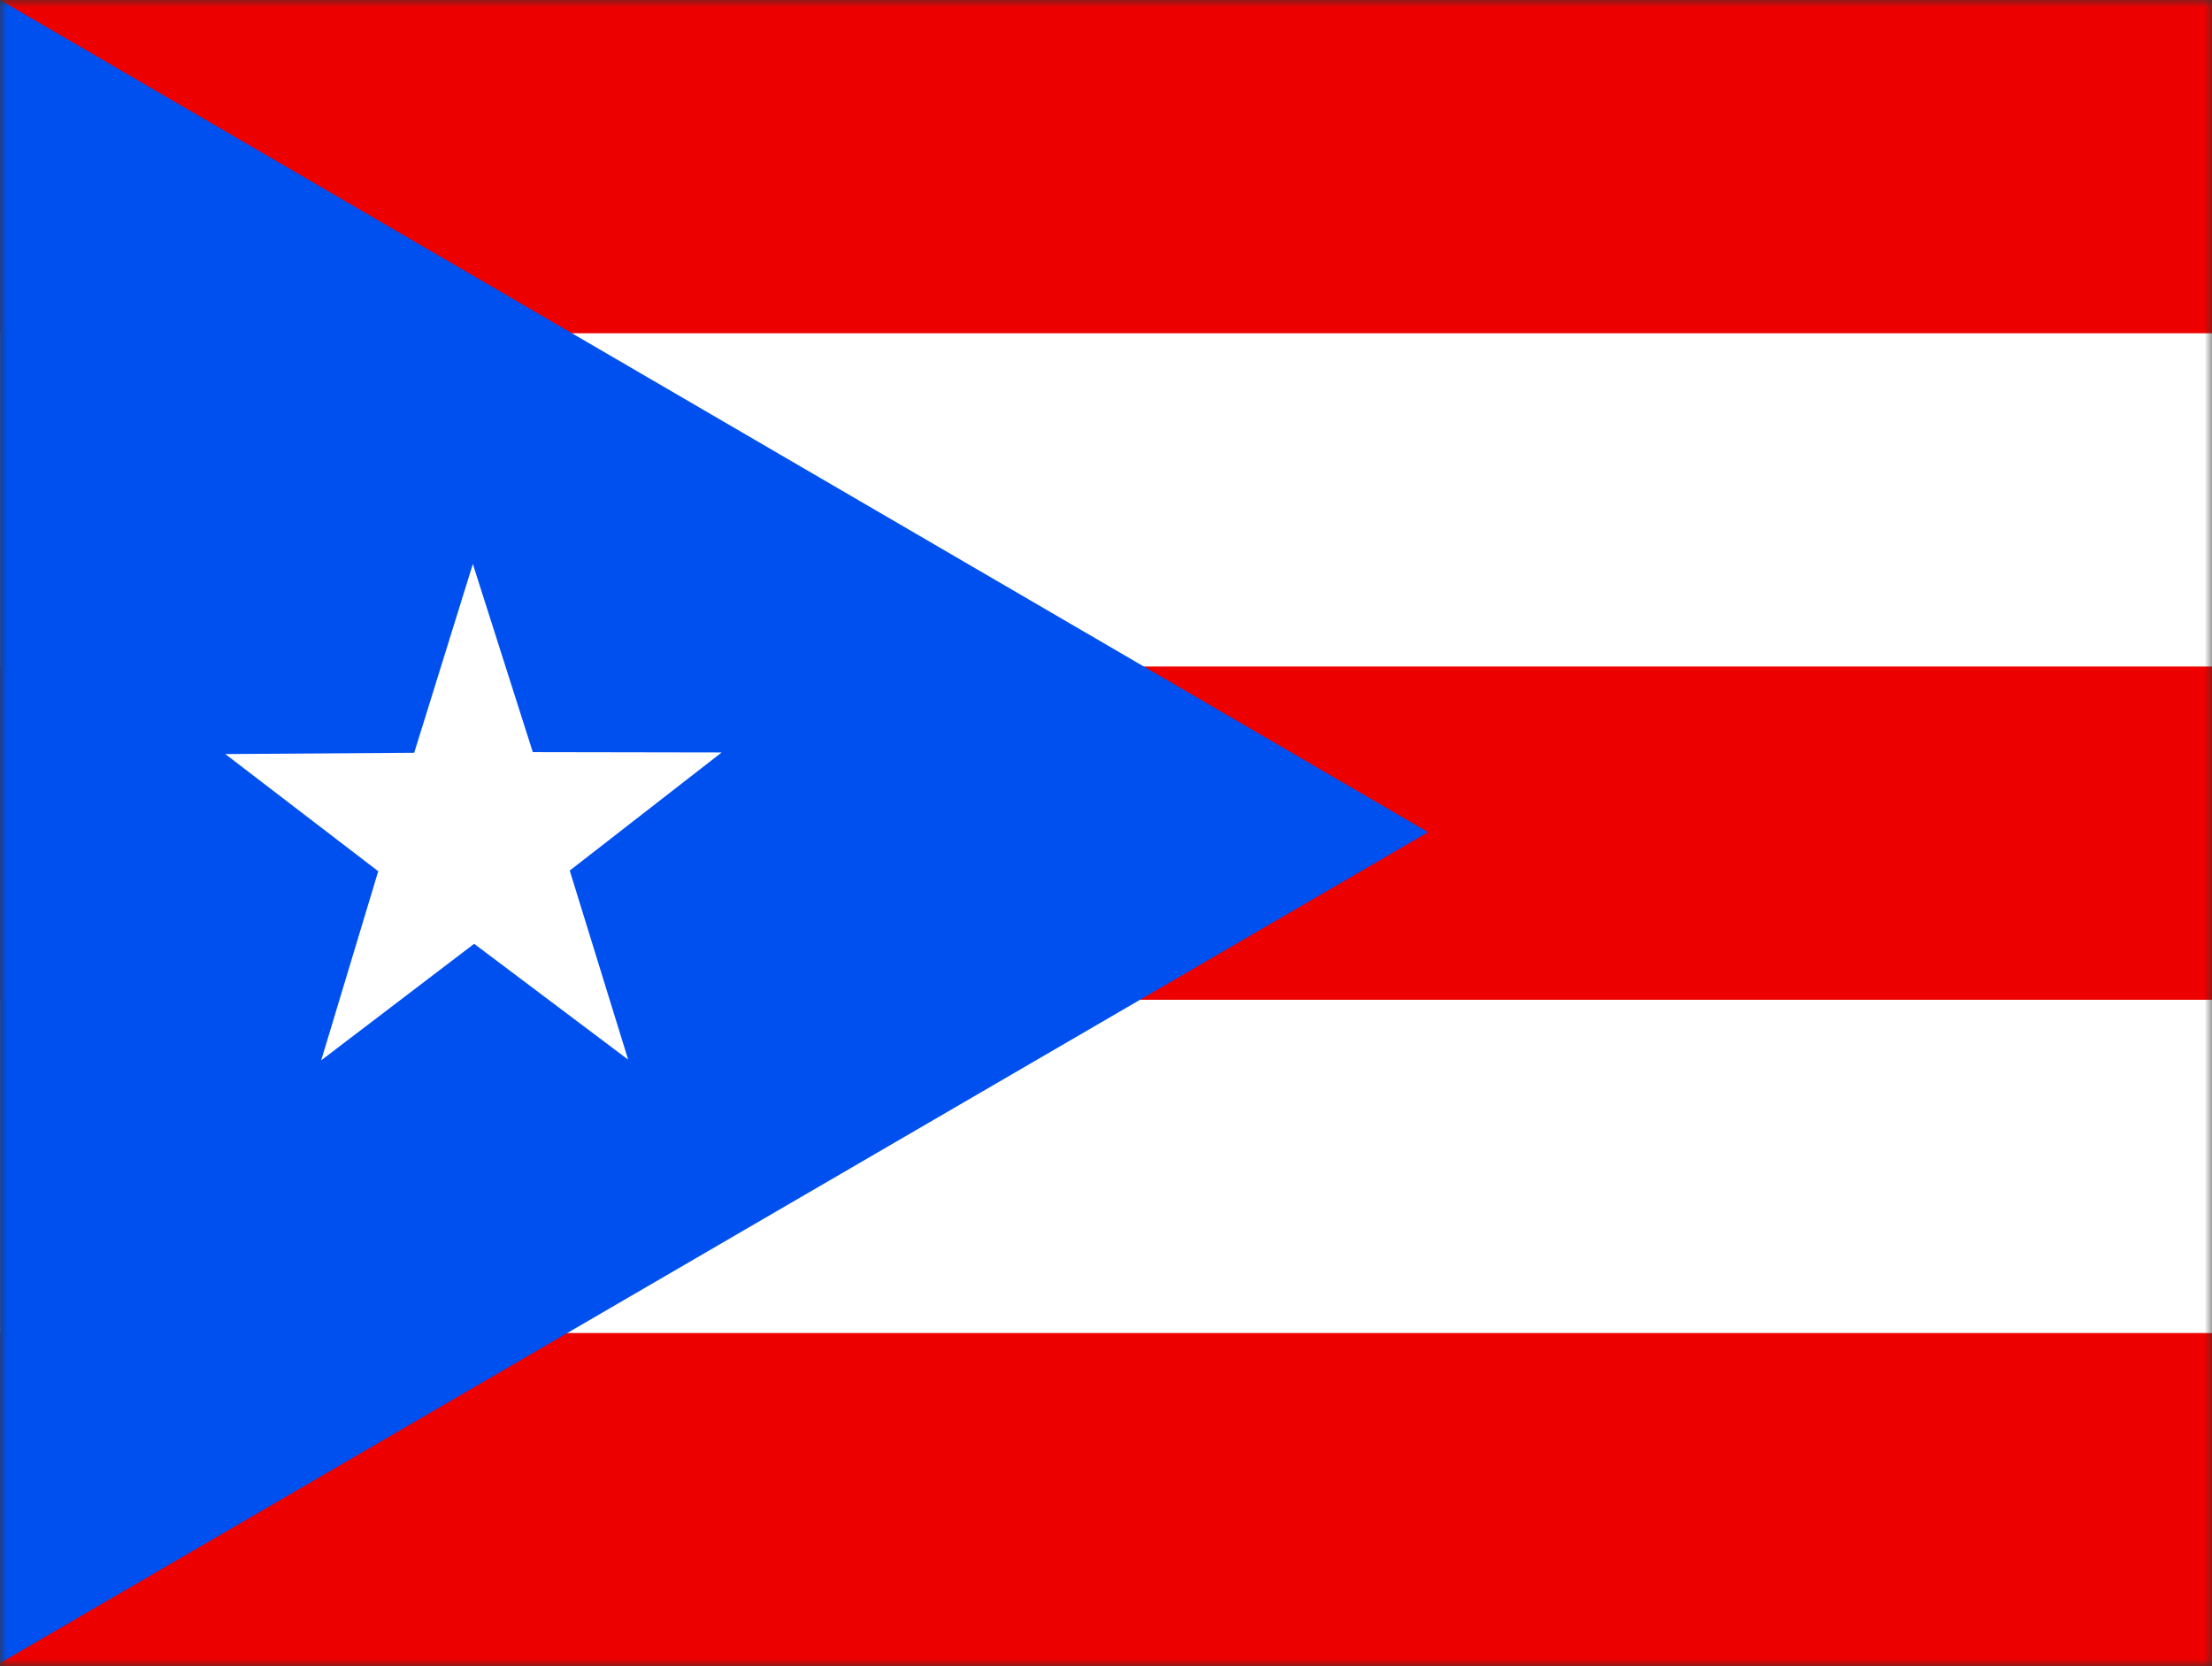 <svg width="150" height="113" viewBox="0 0 150 113" fill="none" xmlns="http://www.w3.org/2000/svg">
<rect x="0" y="0" width="150" height="113" fill="#333333" stroke="none"/>
<g clip-path="url(#clip0_109_14913)">
<mask id="mask0_109_14913" style="mask-type:luminance" maskUnits="userSpaceOnUse" x="0" y="0" width="151" height="113">
<path d="M0.007 0H150.015V113H0.007V0Z" fill="white"/>
</mask>
<g mask="url(#mask0_109_14913)">
<path fill-rule="evenodd" clip-rule="evenodd" d="M0.007 0H168.757V113H0.007V0Z" fill="#ED0000"/>
<path fill-rule="evenodd" clip-rule="evenodd" d="M0.007 22.6H168.757V45.2H0.007V22.6ZM0.007 67.8H168.757V90.4H0.007V67.8Z" fill="white"/>
<path fill-rule="evenodd" clip-rule="evenodd" d="M0.007 0L96.841 56.434L0.007 112.779V0Z" fill="#0050F0"/>
<path fill-rule="evenodd" clip-rule="evenodd" d="M42.568 71.839L32.153 64.004L21.782 71.905L25.649 59.082L15.278 51.137L28.088 51.049L32.065 38.248L36.13 51.005L48.94 51.027L38.635 59.038L42.59 71.839H42.568Z" fill="white"/>
</g>
</g>
<defs>
<clipPath id="clip0_109_14913">
<rect width="150" height="113" fill="white"/>
</clipPath>
</defs>
</svg>
